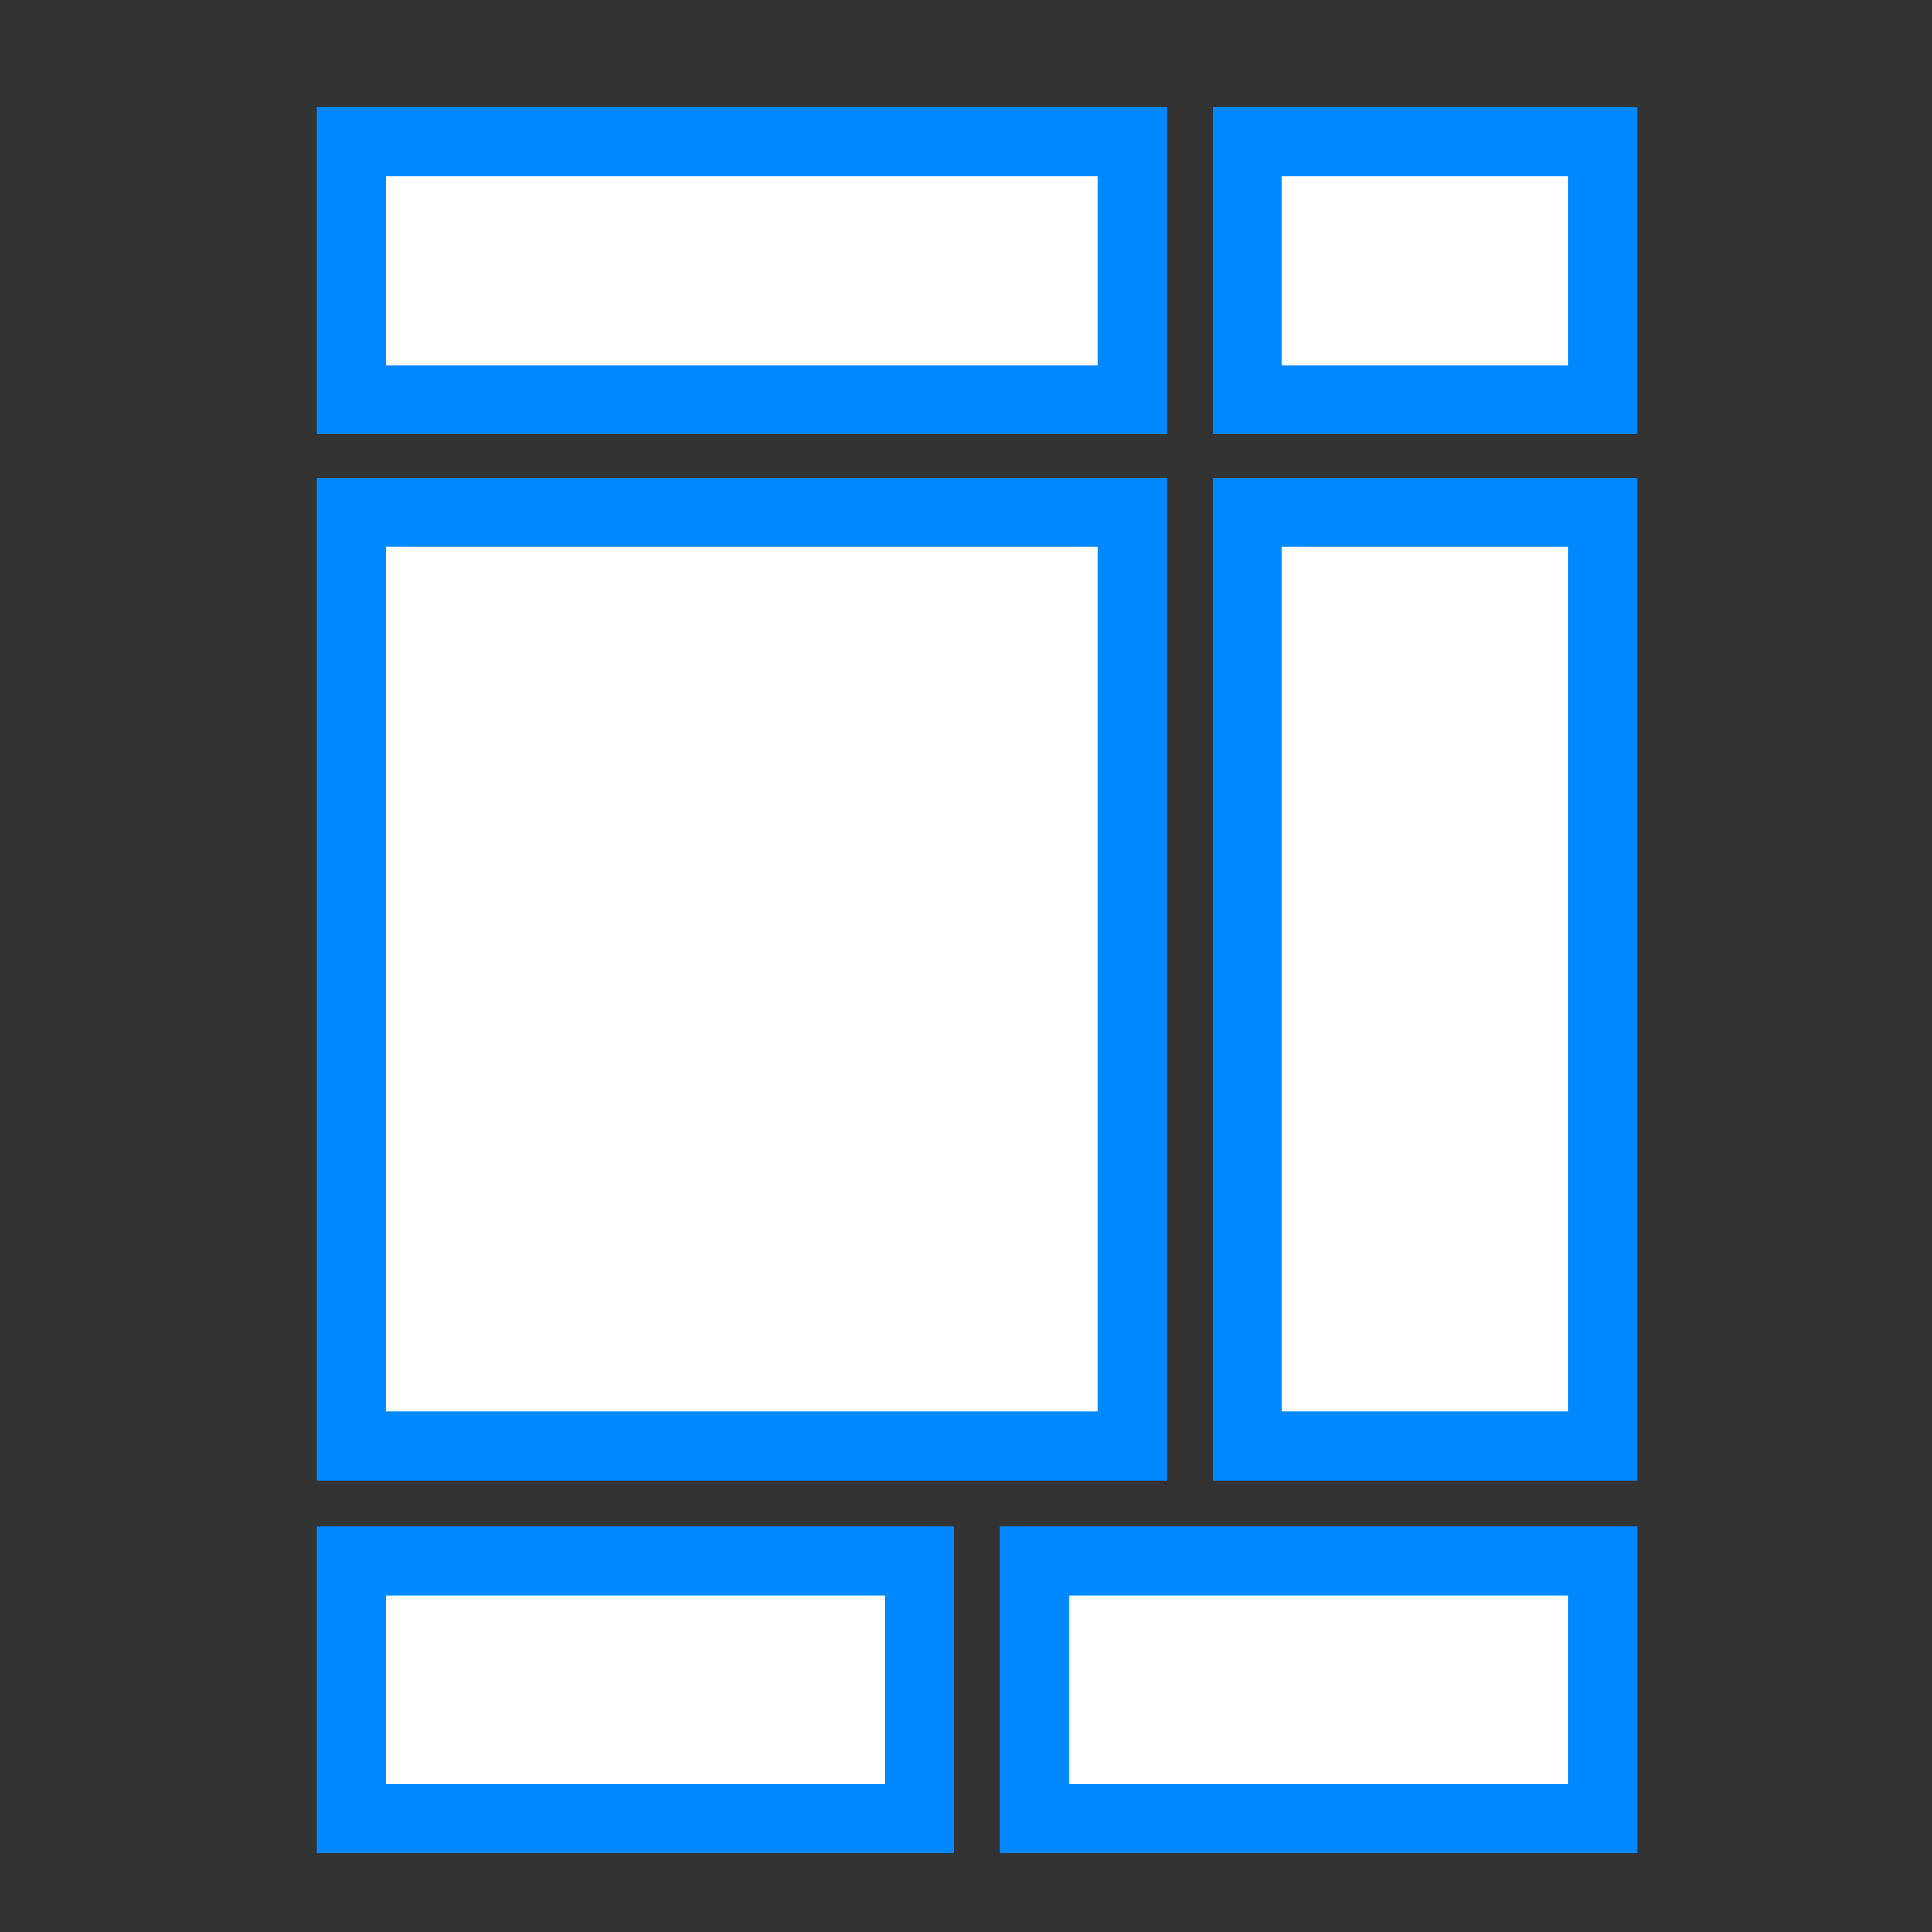 <?xml version="1.0" encoding="utf-8"?>
<!-- Generator: Adobe Illustrator 16.0.0, SVG Export Plug-In . SVG Version: 6.00 Build 0)  -->
<!DOCTYPE svg PUBLIC "-//W3C//DTD SVG 1.1//EN" "http://www.w3.org/Graphics/SVG/1.1/DTD/svg11.dtd">
<svg version="1.1" id="Layer_3" xmlns="http://www.w3.org/2000/svg" xmlns:xlink="http://www.w3.org/1999/xlink" x="0px" y="0px"
	 width="42px" height="42px" viewBox="0 0 42 42" enable-background="new 0 0 42 42" xml:space="preserve">
<rect x="0" y="0" width="42" height="42" fill="#333333" stroke="none"/>
<rect x="7.634" y="3.083" fill="#FFFFFF" stroke="#0088FF" stroke-width="1.5" stroke-miterlimit="10" width="16.984" height="5.603"/>
<rect x="27.117" y="3.083" fill="#FFFFFF" stroke="#0088FF" stroke-width="1.5" stroke-miterlimit="10" width="7.721" height="5.603"/>
<rect x="7.634" y="11.141" fill="#FFFFFF" stroke="#0088FF" stroke-width="1.5" stroke-miterlimit="10" width="16.984" height="20.292"/>
<rect x="27.117" y="11.141" fill="#FFFFFF" stroke="#0088FF" stroke-width="1.5" stroke-miterlimit="10" width="7.721" height="20.292"/>
<rect x="7.634" y="33.935" fill="#FFFFFF" stroke="#0088FF" stroke-width="1.5" stroke-miterlimit="10" width="12.352" height="5.603"/>
<rect x="22.486" y="33.935" fill="#FFFFFF" stroke="#0088FF" stroke-width="1.5" stroke-miterlimit="10" width="12.352" height="5.603"/>
</svg>
